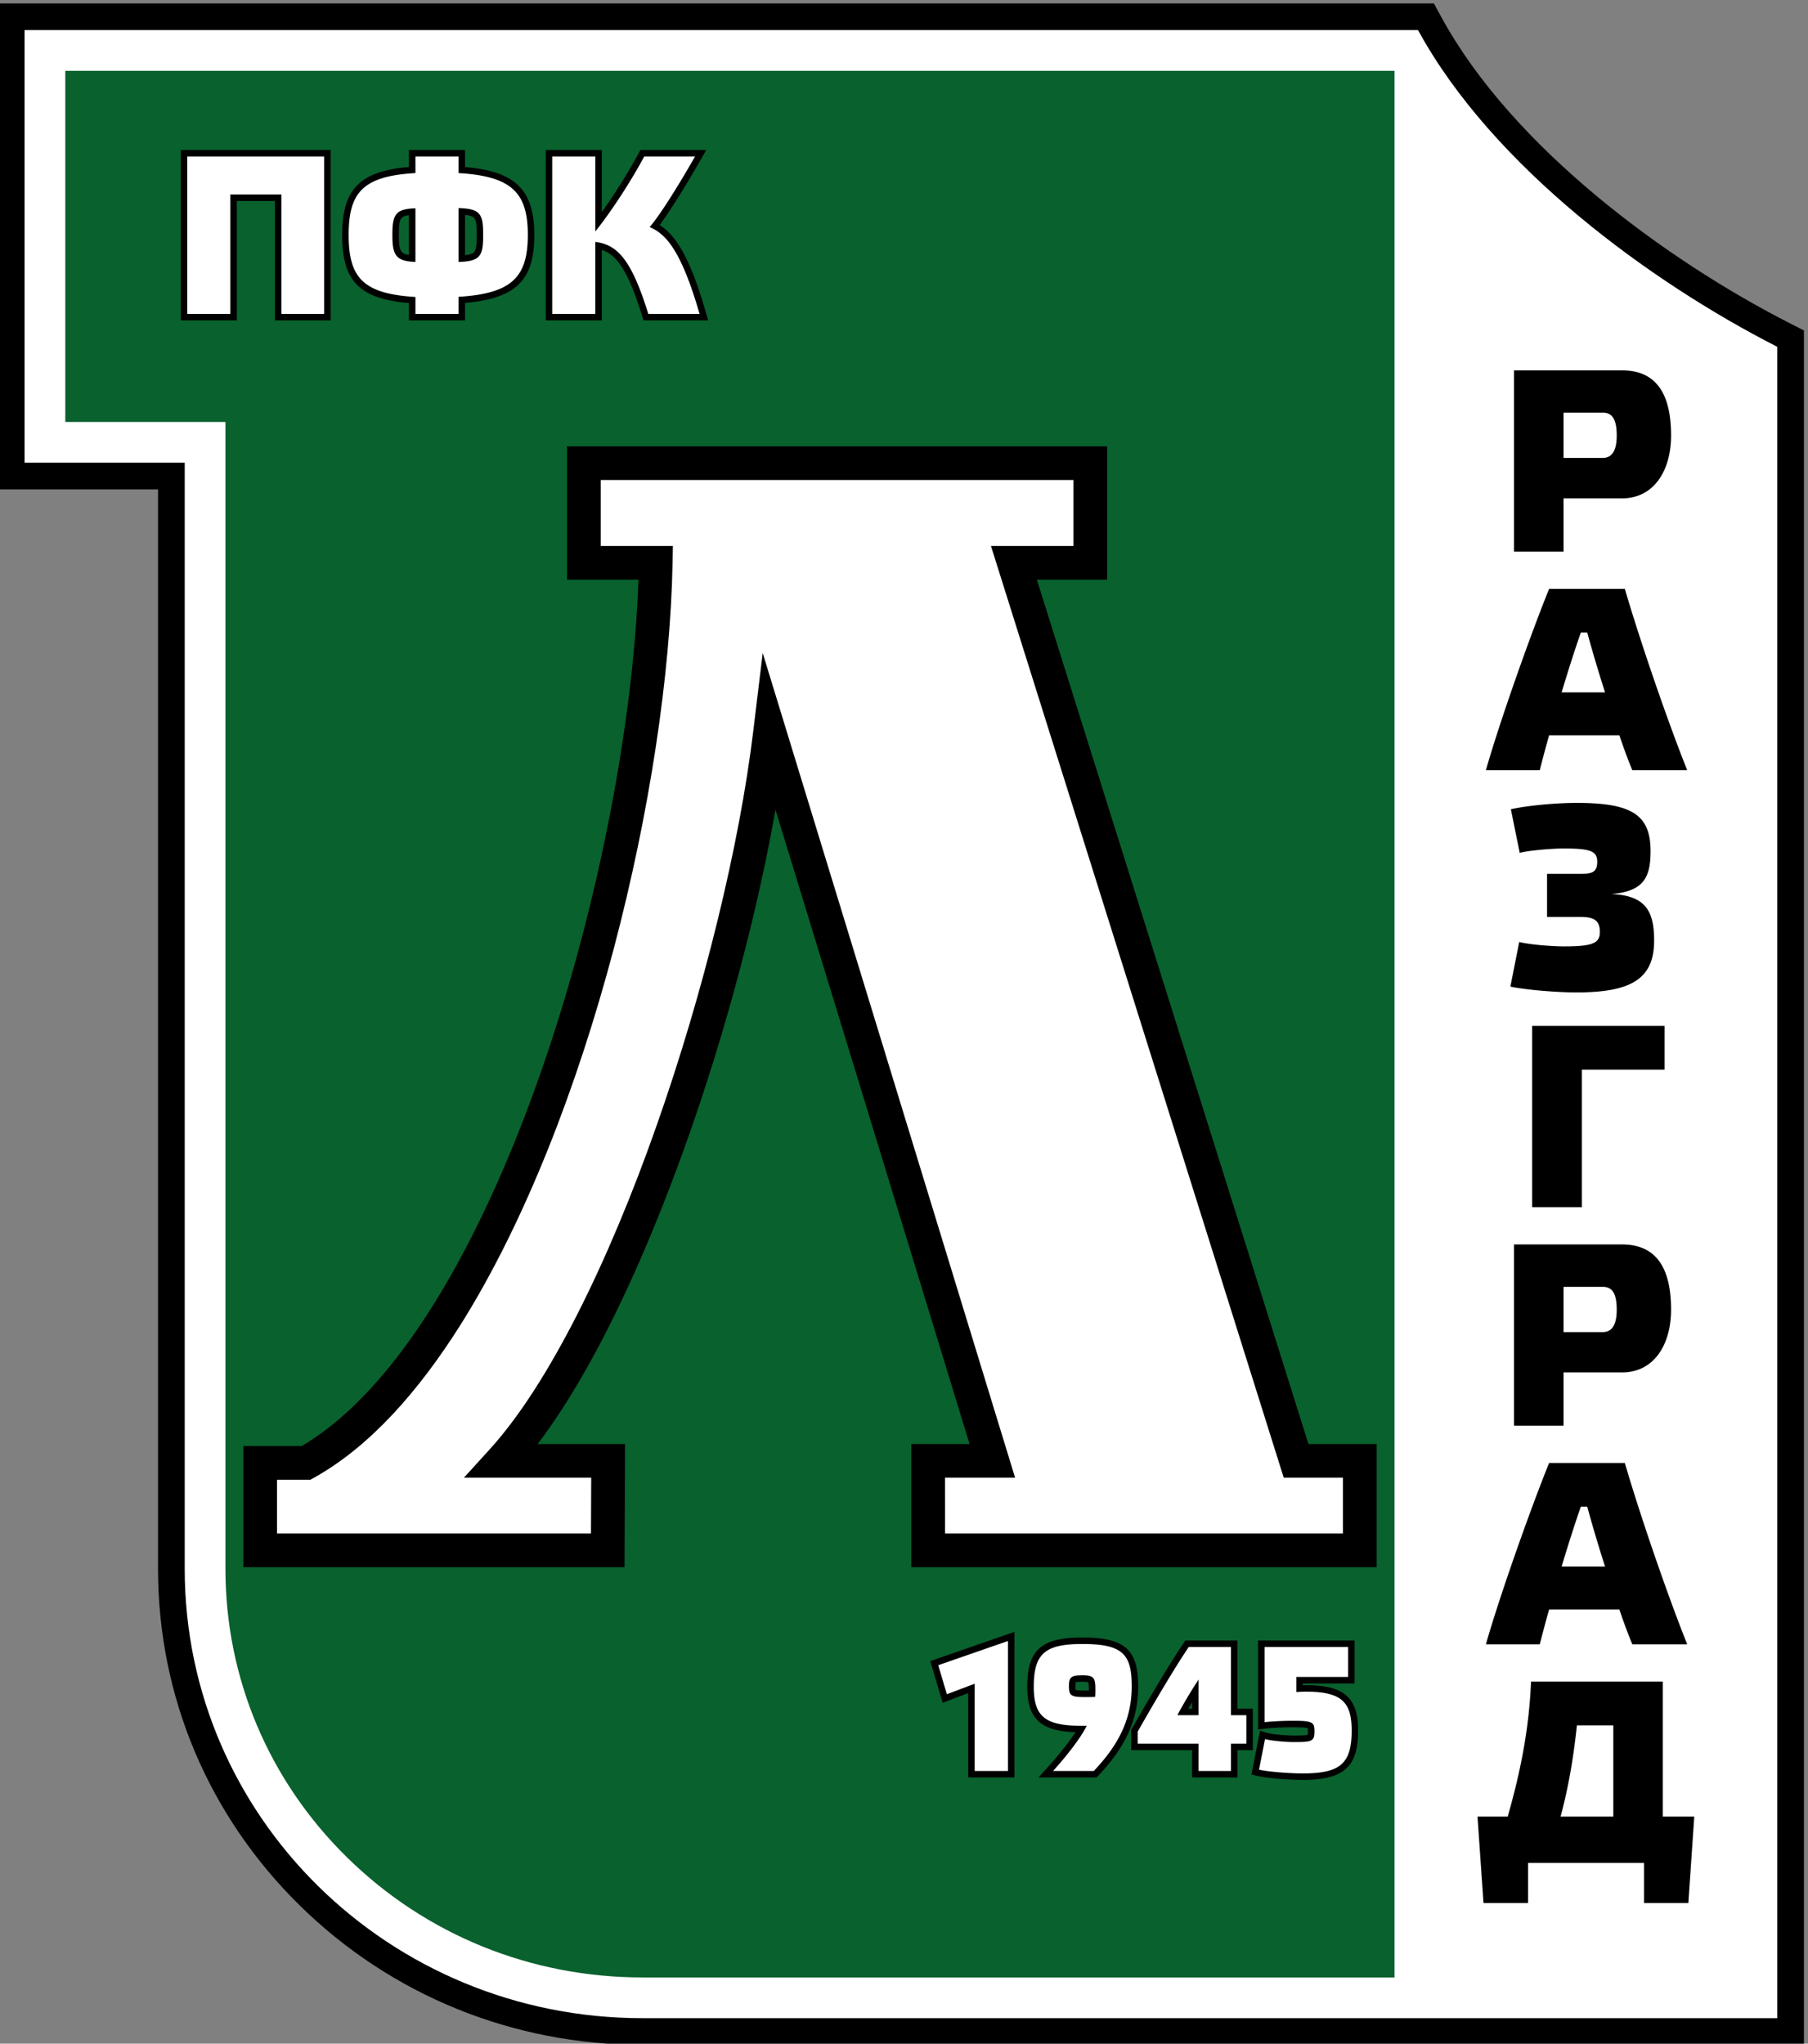 <svg xmlns="http://www.w3.org/2000/svg" height="79.115" width="70"><rect width="100%" height="100%" fill="#808080" stroke="none"/><defs><clipPath id="a" clipPathUnits="userSpaceOnUse"><path d="M0 600h800V0H0z"/></clipPath></defs><g clip-path="url(#a)" transform="matrix(.275 0 0 -.275 -75.12 122.147)"><path d="M475.04 443.69H272.864V375.28H295.413V223.312c0-17.924 7.098-34.763 19.99-47.414 12.871-12.63 29.994-19.589 48.213-19.589h163.519V397.654l-2.05 1.046c-17.083 8.707-38.919 24.583-48.978 43.032z"/><path d="M472.807 439.933c10.473-19.208 32.674-35.459 50.57-44.58V160.067H363.616c-35.621 0-64.446 28.286-64.446 63.244v155.725h-22.548v60.896h196.185" fill="#fff"/><path d="M282.356 434.2v-49.43h22.547V223.314c0-15.356 6.09-29.79 17.148-40.64 11.086-10.88 25.847-16.872 41.565-16.872h105.882V434.2z" fill="#09612d"/><path d="M498.797 379.708c1.07 0 1.982.658 1.982 3.145 0 2.444-.732 3.223-1.937 3.223h-5.547v-6.368zm-12.48-13.192v25.519h15.2c5.083 0 6.913-3.654 6.913-9.182 0-4.836-2.344-8.838-6.912-8.838h-8.223v-7.499zM496.63 355.13h-.901c-.725-2.054-1.727-5.161-2.707-8.427h6.109c-1.023 3.22-1.94 6.333-2.5 8.427m5.29 6.146c2.273-7.755 6.153-18.968 8.782-25.527h-7.726c-.514 1.218-1.172 2.968-1.825 4.914h-9.892a208.62 208.62 0 01-1.318-4.914h-7.582c1.908 6.714 6.189 18.824 8.9 25.527zM490.97 321.154h4.49c1.732 0 2.575.125 2.575 1.707 0 1.506-.957 1.866-4.757 1.866-1.508 0-4.838-.26-6.155-.613l-1.248 6.14c2.373.525 6.33.891 9.262.891 7.729 0 10.406-1.65 10.406-6.778 0-3.704-.947-5.683-5.531-6.05 4.83-.207 6.033-2.38 6.033-6.557 0-5.409-3.258-7.293-10.908-7.293-2.707 0-6.922.325-9.33.814l1.248 6.29c1.27-.368 4.715-.625 6.223-.625 4.056 0 5.13.402 5.13 2.04 0 1.78-1.074 2.104-2.746 2.104h-4.691zM488.873 274.228v25.523h18.639v-6.165h-11.637v-19.358zM498.797 256.648c1.07 0 1.982.658 1.982 3.143 0 2.465-.732 3.224-1.937 3.224h-5.547v-6.367zm-12.48-13.182v25.521h15.2c5.083 0 6.913-3.663 6.913-9.196 0-4.829-2.344-8.82-6.912-8.82h-8.223v-7.505zM496.63 232.078h-.901c-.725-2.053-1.727-5.176-2.707-8.432h6.109c-1.023 3.211-1.94 6.334-2.5 8.432m5.29 6.148c2.273-7.777 6.153-18.97 8.782-25.529h-7.726c-.514 1.216-1.172 2.965-1.825 4.897h-9.892c-.551-1.932-.996-3.67-1.318-4.897h-7.582c1.908 6.702 6.189 18.822 8.9 25.53zM500.3 201.29h-5.126c-.44-4.126-1.098-8.409-2.3-12.845h7.427zm6.97-12.845h4.427l-.833-12.174h-6.235v5.655h-16.336v-5.655h-6.27l-.845 12.174h4.25c1.695 5.898 3.012 12.131 3.287 19.01h18.555zM401.473 223.553v17.334h8.197l-27.327 89.298c-2.537-14.33-6.87-30.74-12.303-46.15-6.008-16.987-13.274-32.705-21.187-43.148h12.31l-.076-17.334h-53.66v17.055h8.203c6.546 3.816 12.83 10.764 18.465 19.756 5.79 9.225 10.91 20.564 15.155 32.697 8.167 23.308 13.108 49.582 13.803 69.513h-10.05v18.762h76.034v-18.762h-9.9l38.24-121.687h9.598v-17.334z"/><path d="M406.213 228.294h56.02v7.853H453.9l-41.221 131.168h11.619v9.28H357.74v-9.28h10.158l-.045-2.414c-.603-31.286-11.656-78.147-29.746-107.057-6.053-9.631-12.904-17.313-20.696-21.676l-.538-.301h-4.707v-7.573h44.2l.034 7.853h-17.926l3.602 3.962c8.369 9.18 16.824 26.538 23.493 45.502 6.694 18.97 11.706 39.618 13.632 55.533l1.344 11.1 35.534-116.097h-9.867z" fill="#fff"/><path d="M404.957 210.617l-.824-.285.25-.839 1.219-4.083.277-.939.918.347 2.676 1.006v-11.871H415.982V214.45l-1.211-.423zM424.57 206.822c0 .428.045.543.055.561 0-.005.004-.007.015-.007.06 0 .297.047.922.047.66 0 .817-.075.84-.089.006-.028.064-.237.064-.992v-.157c-.175-.002-.345-.002-.505-.002h-.03c-.84 0-1.187.048-1.328.095a3.126 3.126 0 00-.033.544m.992 6.832c-5.81 0-7.77-1.75-7.77-6.934 0-4.476 1.856-6.253 6.792-6.39-.907-1.387-2.227-3.059-3.834-4.854l-1.37-1.52h8.174l.27.284c3.863 4.082 5.586 7.942 5.586 12.516 0 5.222-1.908 6.898-7.848 6.898"/><path d="M440.463 203.629c.168.296.348.604.53.919v-.92zm9.084-4.916V203.629h-2.162v9.601H440.047l-.272-.398c-1.95-2.857-5.111-8.228-7.226-11.961l-.12-.21v-2.859H440.995v-3.847h6.391v3.847h2.162z"/><path d="M457.027 206.942c-.14 0-.289-.003-.445-.009v.256h7.293v6.04h-13.592V200.705l1.023.123c1.037.126 2.764.193 3.862.193.447 0 1.755 0 2.12-.137.012-.068.022-.2.022-.464 0-.265-.017-.397-.029-.458-.31-.113-1.367-.113-2.01-.113-1.078 0-3.12.19-3.73.385l-.975.305-.199-1-.846-4.306-.17-.86.852-.205c1.447-.348 4.672-.559 6.35-.559 5.775 0 7.822 1.814 7.822 6.932 0 4.666-1.99 6.401-7.348 6.401M299.524 423.049h-.912v-23.977h7.891v16.809h5.369v-16.809H319.719v23.977h-.912zM330.739 413.877v-5.595c-1.254.18-1.42.746-1.42 2.82 0 2.12.122 2.622 1.42 2.775m7.894-5.622v5.665c1.585-.144 1.638-.634 1.638-2.818 0-2.21-.053-2.706-1.638-2.847m0 12.4v2.392h-7.894V420.658c-6.921-.569-9.401-3.142-9.401-9.556 0-6.496 2.394-8.995 9.4-9.586v-2.445H338.634v2.467c7.182.605 9.757 3.176 9.757 9.564 0 6.313-2.663 8.963-9.757 9.553M366.03 412.495c1.147 1.524 3.107 4.517 5.778 9.188l.782 1.366h-9.269l-.258-.48a79.958 79.958 0 00-5.174-8.258v8.738h-7.89v-23.976h7.89V408.988c2.033-.665 3.662-2.765 5.672-9.273l.199-.642h9.104l-.336 1.164c-2.252 7.826-4.276 10.839-6.497 12.258"/><path d="M364.625 412.21c.858.928 3.12 4.206 6.392 9.926h-7.151c-2.373-4.394-5.207-8.465-6.891-10.55v10.55h-6.065v-22.152h6.064v10.132c3.023-.38 5.044-2.309 7.461-10.132h7.215c-2.698 9.372-4.928 11.308-7.026 12.226M406.473 205.672l3.914 1.473v-12.278h4.684v18.297l-9.815-3.41zM299.524 399.985h6.069v16.81h7.193v-16.81h6.02v22.15h-19.282zM337.717 407.295v7.588c3.125-.095 3.467-.855 3.467-3.78s-.342-3.72-3.467-3.808m-6.066 0c-2.766.11-3.245.947-3.245 3.807 0 2.895.445 3.653 3.245 3.748zm6.066 12.51v2.33h-6.066v-2.33c-7.436-.418-9.4-2.76-9.4-8.703 0-5.972 1.964-8.29 9.4-8.736v-2.383h6.066v2.406c7.504.451 9.758 2.764 9.758 8.713 0 5.903-2.219 8.267-9.758 8.703M427.346 205.295c-.51-.025-.99-.025-1.414-.025-2.027 0-2.274.224-2.274 1.552 0 1.258.323 1.516 1.905 1.516 1.615 0 1.816-.38 1.816-1.996 0-.334 0-.705-.033-1.047m-1.783 7.446c-5.264 0-6.858-1.337-6.858-6.02 0-4.004 1.44-5.486 6.522-5.486h.947c-.947-1.84-2.771-4.17-4.748-6.368h5.734c3.356 3.547 5.336 7.16 5.336 11.889 0 4.503-1.201 5.985-6.933 5.985M457.027 206.03c-.395 0-.877-.024-1.359-.057v2.13h7.295v4.214H451.2v-10.58c1.092.132 2.877.198 3.97.198 2.83 0 3.055-.199 3.055-1.515 0-1.406-.392-1.485-2.953-1.485-1.019 0-3.224.18-4.008.426l-.845-4.305c1.35-.324 4.505-.534 6.134-.534 5.23 0 6.91 1.314 6.91 6.02 0 4.003-1.38 5.487-6.435 5.487M441.91 202.717h-2.99a62.838 62.838 0 002.99 5.02zm4.561 9.6h-5.944c-2-2.93-5.23-8.45-7.183-11.897v-1.707h8.566v-3.846h4.561v3.846h2.164v4.004h-2.164z" fill="#fff"/></g></svg>